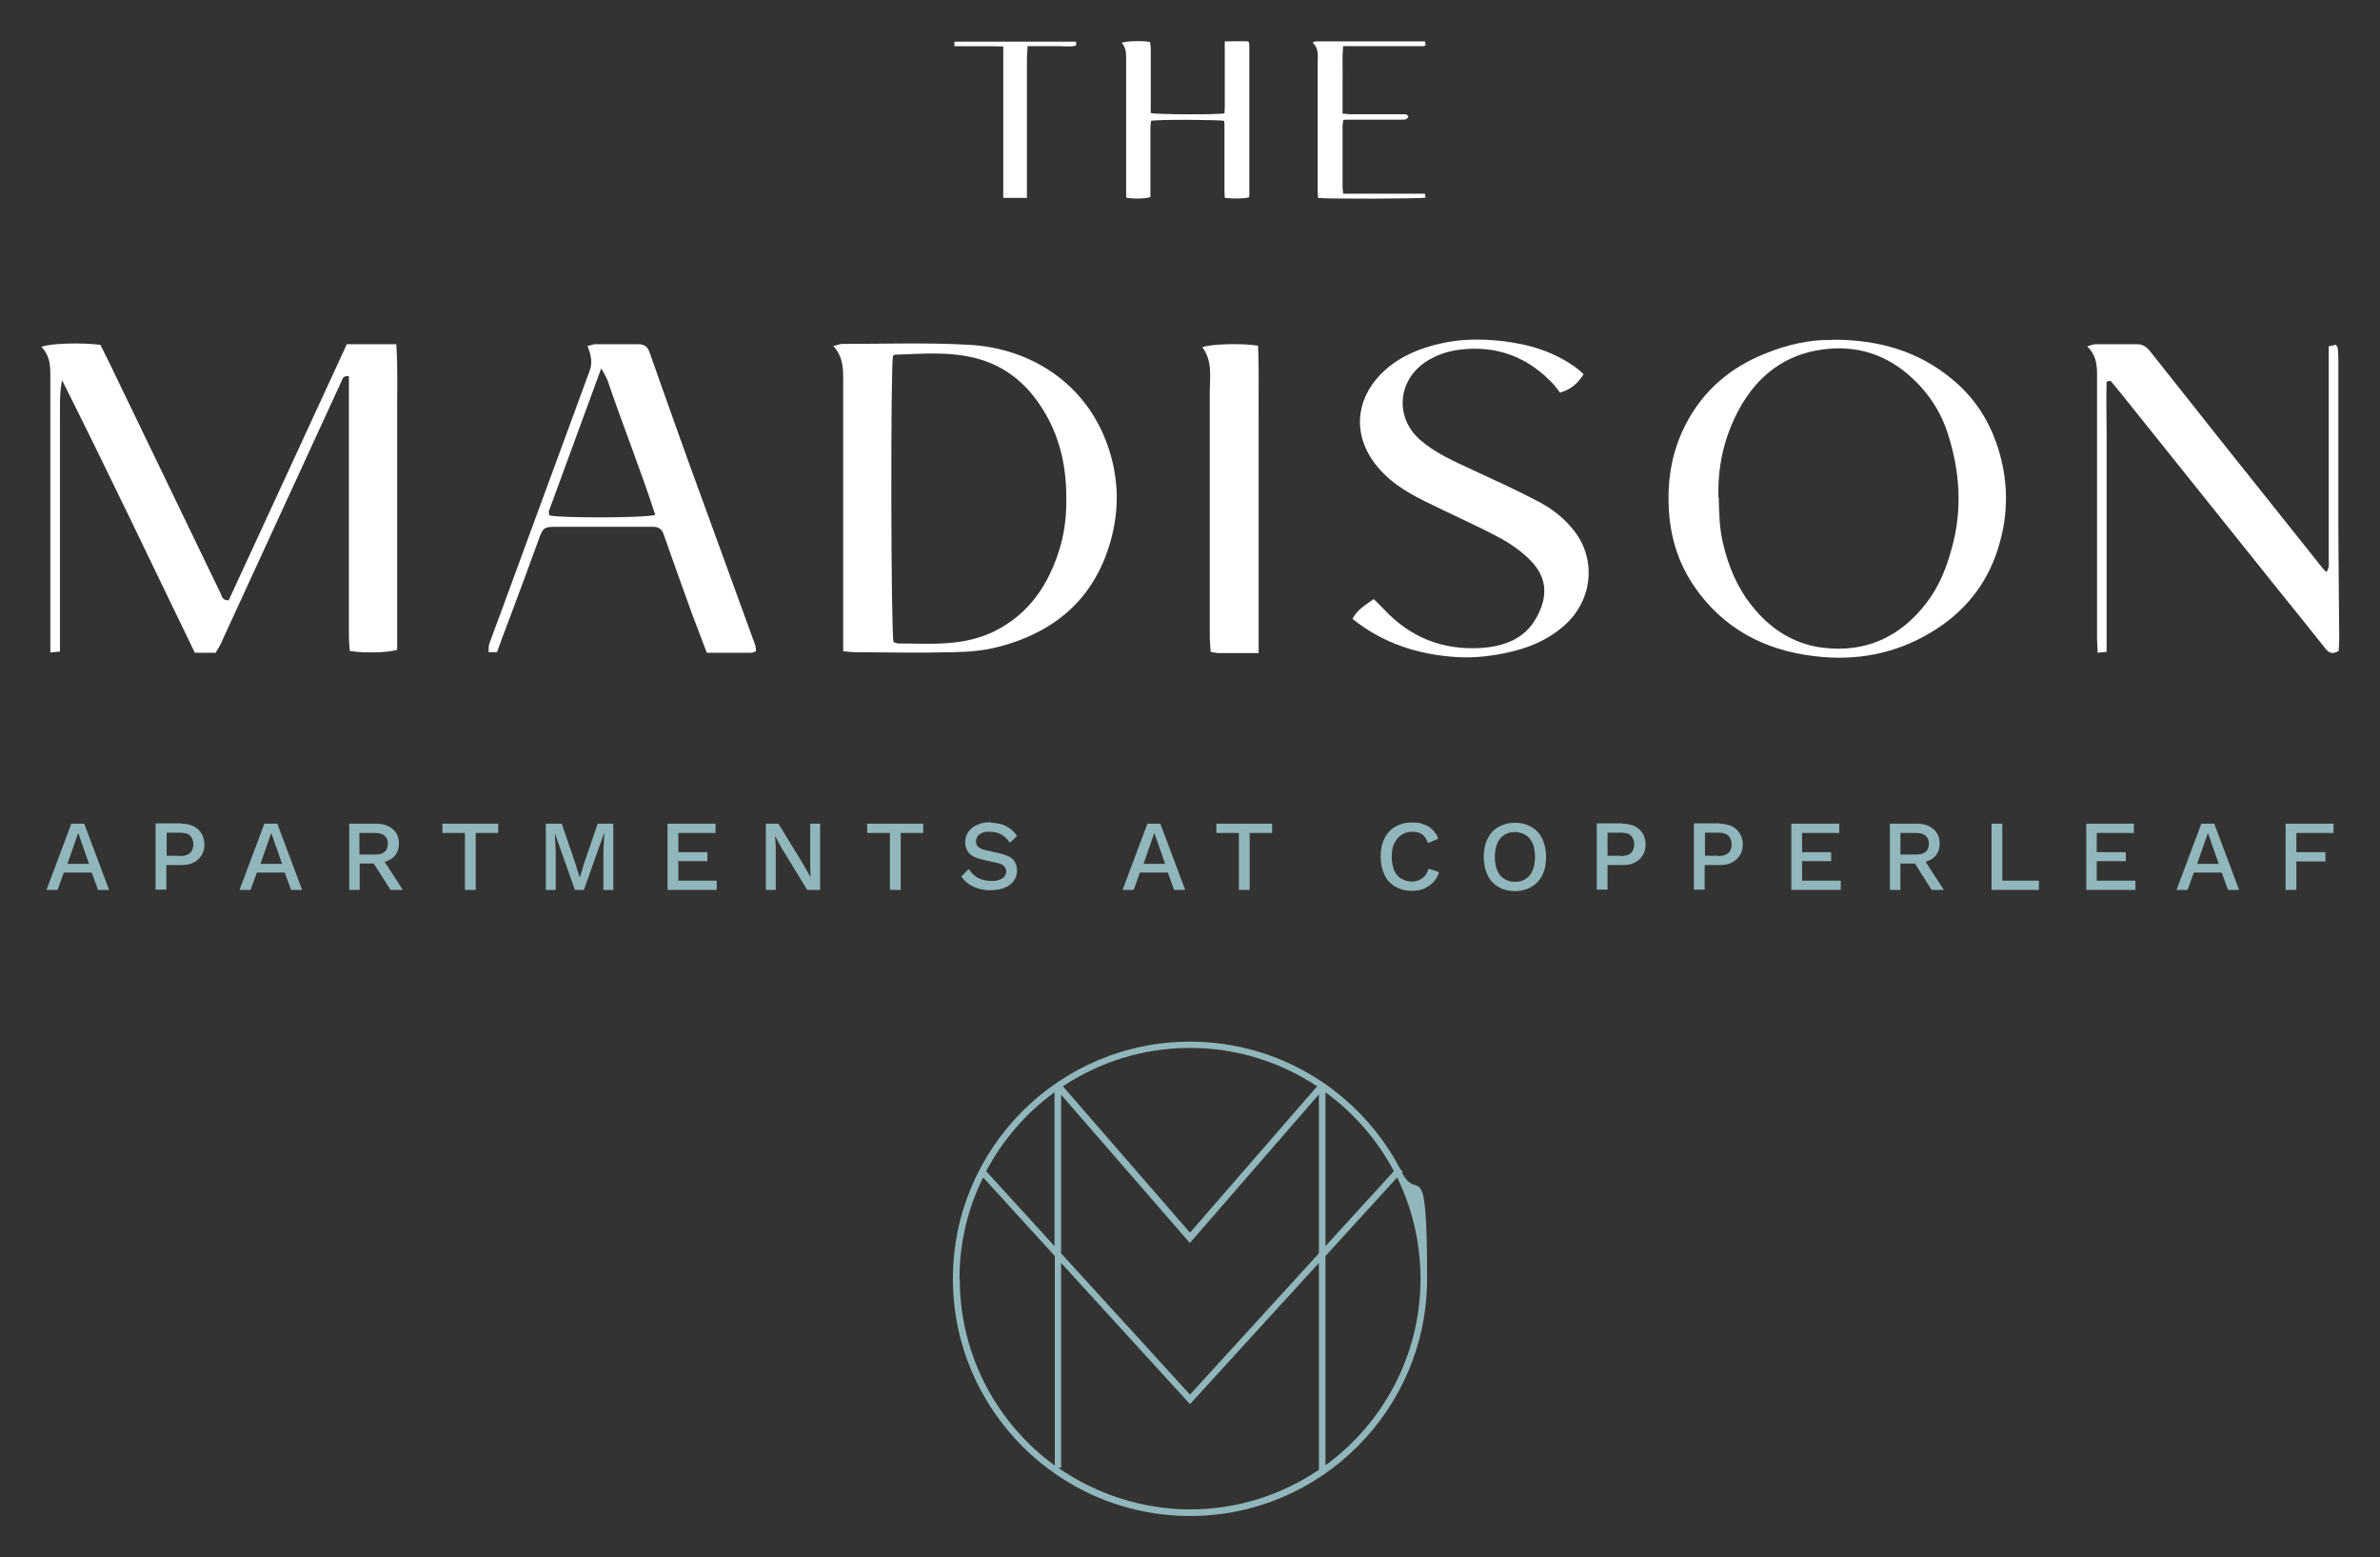 <?xml version="1.0" encoding="UTF-8"?>
<svg id="Layer_1" data-name="Layer 1" xmlns="http://www.w3.org/2000/svg" version="1.1" viewBox="0 0 794 519.4">
  <rect x="0" y="0" width="794" height="519.4" fill="#333333" stroke="none"/>
  <path d="M467.7,391l.3-.3-.8-.7c-13.2-25.3-39.7-42.6-70.2-42.6-43.6,0-79.1,35.5-79.1,79.1s35.5,79.1,79.1,79.1,79.1-35.5,79.1-79.1-3.1-24.8-8.4-35.5ZM465,390.6l-22.8,25v-51.3c9.5,6.9,17.3,15.9,22.8,26.3ZM397,414.5l43-49.5v53l-43,47.1-43-47.1v-52.9l43,49.5ZM439.4,362.3l-42.4,48.8-42.4-48.8c12.2-8.1,26.8-12.8,42.4-12.8s30.2,4.7,42.4,12.8ZM351.8,364.3v51.3l-22.8-25c5.5-10.4,13.3-19.4,22.8-26.3ZM320.1,426.5c0-12.1,2.8-23.6,7.9-33.8l23.9,26.2v69.9c-19.2-14-31.7-36.7-31.7-62.2ZM353,489.5h1v-68.3l43,47.1,43-47.1v69c-12.3,8.3-27.1,13.2-43,13.2s-31.5-5.2-44-13.9ZM442.2,488.7v-69.8l23.9-26.2c5,10.2,7.8,21.7,7.8,33.8,0,25.5-12.5,48.2-31.7,62.2Z" fill="#91b6bb" stroke-width="0"/>
  <path d="M71.8,217.7h-6.8c-14.7-30.3-29.1-60.7-44.3-90.9-1,5-.6,9.9-.7,14.8,0,5.1,0,10.2,0,15.3v60.4c-1.1.1-1.9.2-3.2.3v-4.8c0-28.5,0-57,0-85.6,0-4.1.3-8.2-3-11.5,2.8-1.2,13-1.5,19.7-.7,2.1,4.2,4.3,8.6,6.4,13.1,11.2,23.2,22.4,46.4,33.6,69.6.5,1.1.6,2.6,2.8,2.5,13.1-28.4,26.3-56.9,39.4-85.4h16.5c.6,8.7.2,17.2.3,25.7,0,8.4,0,16.9,0,25.3v50.9c-2.8,1-11.1,1.2-15.8.4-.1-1.5-.3-3.1-.3-4.7,0-27.4,0-54.7,0-82.1v-4.8c-1.8-.3-2.1.7-2.5,1.7-6.1,13.3-12.3,26.7-18.4,40-7.3,15.9-14.6,31.7-21.9,47.6-.4.9-1,1.7-1.6,2.8" fill="#fff" stroke-width="0"/>
  <path d="M281.3,217.5v-5c0-28.5,0-57,0-85.6,0-4,0-7.9-3.3-11.5,1.4-.3,2.2-.7,3-.7,14.1,0,28.3-.5,42.3.3,20.4,1.1,38.9,12.7,46.2,33.5,3.5,9.9,4,20,1.5,30.1-5,20.1-18.2,32-37.8,37.1-4.8,1.3-9.9,1.7-14.8,1.8-11.2.3-22.3.1-33.5,0-1,0-2-.2-3.6-.3M298.2,214.2c.7.2,1.2.4,1.6.4,5.4,0,10.8.3,16.1-.1,5.5-.4,10.9-1.5,15.9-4,11.7-5.8,18.2-15.8,21.8-27.8,2.1-6.9,2.4-14,2-21.2-.6-9.5-3.2-18.3-8.5-26.2-5-7.6-11.8-13.1-20.7-15.6-9.1-2.6-18.5-1.7-27.9-1.4-.2,0-.4.3-.6.4-.8,3.6-.7,92.2.2,95.5" fill="#fff" stroke-width="0"/>
  <path d="M610.9,113.3c16.1-.1,29.2,3.9,40.4,13.2,8.6,7.1,13.8,16.2,16.4,27,2.2,9.2,2,18.3-.5,27.3-3.3,12.3-10.5,22.1-21.2,29-11.6,7.5-24.5,10.5-38.1,9.3-16.5-1.4-30.7-7.7-41-21.2-6.6-8.6-9.8-18.3-10.2-29.1-.4-9.8,1.3-19,5.9-27.7,5.8-11,14.7-18.5,26.1-23.1,7.7-3.2,15.6-4.8,22.3-4.6M573.4,165.9c.1,5.1.2,10.1,1.4,15.2,1.8,7.7,4.7,14.8,9.7,21,6,7.6,13.9,12.7,23.5,13.9,14.3,1.8,25.9-3.5,34.6-14.8,4.2-5.4,6.7-11.6,8.5-18.2,3.6-12.8,2.8-25.4-1.1-37.8-2.4-7.9-6.9-14.7-13.3-20.2-9-7.8-19.5-10.2-30.8-8.1-12.2,2.3-20.8,9.9-26.4,20.9-4.5,8.8-6.5,18.2-6.2,28.1" fill="#fff" stroke-width="0"/>
  <path d="M520.4,130.9c-.5-.7-1.2-1.6-1.9-2.5-8.5-9.2-18.9-13.3-31.4-11.8-4.1.5-8,1.8-11.5,4.1-9.5,6.4-10.3,18.8-1.6,26.2,4.9,4.2,10.8,6.8,16.6,9.5,7.5,3.5,15.1,6.9,22.5,10.8,4.6,2.4,8.8,5.6,12.1,9.9,7.3,9.3,6.3,22.9-3.2,31.4-5.8,5.2-12.7,7.9-20.3,9.4-5.5,1.1-10.9,1.6-16.4,1.2-12.5-.9-24-4.6-34.1-12.7,1.6-3.1,4.3-4.6,7.1-6.6,1.3,1.3,2.4,2.3,3.4,3.4,8.8,9.4,19.6,13.7,32.4,12.9,7.5-.5,14.5-2.9,18.4-10,3.8-6.7,4-13.2-2-19.3-3-3-6.7-5.6-10.5-7.6-8.1-4.3-16.6-8-24.8-12.1-6.7-3.3-13-7.3-17.3-13.6-7.2-10.5-4.7-22.1,4.1-30,5.2-4.7,11.5-7.3,18.4-8.9,6.8-1.6,13.6-1.6,20.3-.9,9.2,1,18.1,3.6,25.7,9.4.7.5,1.3,1.2,1.9,1.7-2,3.2-4.3,5.1-7.7,6.1" fill="#fff" stroke-width="0"/>
  <path d="M702.8,127.2c-.2,5.9,0,11.9,0,17.9,0,6,0,12,0,18v54.3c-1.1.1-1.9.2-3,.3,0-1.8-.2-3.3-.2-4.8,0-28.5,0-57,0-85.6,0-4.1.4-8.2-3.3-11.8,1.3-.3,2-.7,2.7-.7,4.6,0,9.2,0,13.9,0,1.8,0,3,.7,4.2,2.1,15.5,19.6,31,39.1,46.6,58.6,3.7,4.6,7.3,9.2,11,13.8.4.5.8.9,1.4,1.5,1.2-1.6.8-3.1.8-4.6,0-22,0-44,0-66v-4.7c1-.2,1.7-.4,2.4-.5.3.5.6.8.6,1.1.1,1.3.2,2.5.2,3.8,0,16.8,0,33.5,0,50.3,0,14.2.2,28.4.3,42.6,0,1.5-.1,3-.2,4.3-2.5,1.5-3.7.2-4.8-1.3-5-6.3-10.1-12.6-15.1-18.8-13.8-17.3-27.7-34.5-41.5-51.8-3.8-4.7-7.5-9.4-11.3-14.1-1.1-1.4-2.3-2.7-3.4-4.1-.3,0-.7.1-1,.2" fill="#fff" stroke-width="0"/>
  <path d="M252.2,217.2c-.6.2-1.1.5-1.5.5-4.9,0-9.7,0-14.9,0-1.7-4.4-3.3-8.6-4.9-12.9-3.2-8.9-6.4-17.7-9.5-26.6-.6-1.7-1.7-2.5-3.4-2.5-.5,0-1,0-1.5,0-10.4,0-20.8,0-31.2,0-3.8,0-4.2.4-5.5,4-3.2,8.9-6.5,17.7-9.8,26.5-1.4,3.7-2.8,7.4-4.2,11.3h-2.8c0-1,0-1.9.2-2.7,1.2-3.4,2.5-6.7,3.7-10,3.9-10.5,7.7-21.1,11.6-31.6,3.3-9,6.6-17.9,9.9-26.9,2.8-7.5,5.5-15.1,8.3-22.6,1.1-2.8.4-5.5-.7-8.3,1-.2,1.7-.5,2.4-.6,4.9,0,9.7,0,14.6,0,2,0,3.1.9,3.7,2.7,4.2,11.9,8.4,23.8,12.7,35.7,5.4,14.9,10.8,29.7,16.2,44.5,2.1,5.9,4.3,11.7,6.4,17.6.2.6.1,1.2.2,1.9M200.6,122.8c-6,16.4-11.8,32.1-17.5,47.7-.1.4.1,1,.2,1.4,3.6.9,32,.9,35.3-.2-4.9-15.1-10.8-29.8-15.9-44.8-.4-1.1-1.1-2.2-2.1-4" fill="#fff" stroke-width="0"/>
  <path d="M419.8,217.8c-4.9,0-9.1,0-13.3,0-.7,0-1.5-.2-2.6-.4-.1-1.7-.3-3.3-.3-4.9,0-27.2,0-54.4,0-81.6,0-5.1,1-10.5-2.5-15.1,2.9-1.1,13.2-1.4,18.6-.5.4,8.4.1,16.9.2,25.4,0,8.6,0,17.1,0,25.7v51.4Z" fill="#fff" stroke-width="0"/>
  <path d="M375.7,65.9v-2.4c0-14.6,0-29.1,0-43.7,0-2,0-3.9-1.5-5.5,1.2-.6,6.7-.8,9.5-.3,0,.7.2,1.4.2,2.2,0,6.5,0,13,0,19.5,0,.7,0,1.4,0,2,1.6.5,22.2.6,24.6.1,0-.6.1-1.3.1-2,0-6.6,0-13.1,0-19.7v-2.3c2.8,0,5.4-.1,7.7,0,.3.2.3.3.4.3,0,0,0,.1,0,.2,0,.4.1.8.1,1.2,0,16.6,0,33.2,0,49.8,0,.2-.1.4-.2.5-1.4.5-5.4.5-8,.2,0-.7-.1-1.4-.1-2.2,0-7.1,0-14.2,0-21.3,0-.8,0-1.5-.1-2.2-1.8-.4-22.5-.5-24.4,0,0,.7-.2,1.4-.2,2.1,0,7.1,0,14.2,0,21.3v2c-1.6.6-5.7.7-8.2.2" fill="#fff" stroke-width="0"/>
  <path d="M448,64.6h27.4c0,.5.1.9.2,1.3-1.5.4-33.2.5-35.9.1,0-.7-.1-1.4-.1-2.2,0-14.4,0-28.8,0-43.1,0-2.3.4-4.6-1.7-6.5.5-.2.8-.4,1-.4,12.1,0,24.3,0,36.5,0,0,.5.2.9.2,1.3-.3.1-.5.3-.6.3-.9,0-1.8,0-2.7,0-7.3,0-14.6,0-21.9,0h-2.3c-.4,3.8-.1,7.5-.2,11.2,0,3.7,0,7.4,0,11.3.9,0,1.7.2,2.4.2,5.7,0,11.4,0,17,0,.5,0,1.1,0,1.6,0,.4,0,.7.4,1,.7-.5,1.2-1.4,1.1-2.2,1.1-3.8,0-7.6,0-11.4,0s-4,0-6.1,0c-.6,0-1.3,0-2.1.1,0,.8-.2,1.4-.2,2,0,6.8,0,13.5,0,20.3,0,.6.1,1.2.2,2.1" fill="#fff" stroke-width="0"/>
  <path d="M334.7,15.5c-5.6-.2-10.9,0-16.3-.1v-1.5h40.6c0,.5,0,.8,0,1.3-1.8.5-3.6.2-5.3.2-1.8,0-3.7,0-5.5,0-1.7,0-3.5,0-5.4,0,0,1.5-.2,2.8-.2,4.1,0,14.7,0,29.4,0,44.1,0,.8,0,1.5,0,2.4h-7.9V15.5Z" fill="#fff" stroke-width="0"/>
  <path d="M36.5,296.8h-3.8l-2.1-5.8h-9.3l-2.1,5.8h-3.7l8.3-22.1h4.3l8.3,22.1ZM22.4,288.1h7.3l-3.6-10.3-3.6,10.3Z" fill="#91b6bb" stroke-width="0"/>
  <path d="M60.4,274.7c1.6,0,2.9.3,4.1.8,1.1.6,2,1.3,2.7,2.4.6,1,1,2.3,1,3.7s-.3,2.7-1,3.7c-.6,1-1.5,1.8-2.7,2.4-1.1.6-2.5.8-4.1.8h-4.9v8.2h-3.6v-22.1h8.5ZM59.9,285.5c1.6,0,2.7-.3,3.5-1,.7-.7,1.1-1.6,1.1-2.9s-.4-2.2-1.1-2.9c-.7-.7-1.9-1-3.5-1h-4.3v7.7h4.3Z" fill="#91b6bb" stroke-width="0"/>
  <path d="M100.9,296.8h-3.8l-2.1-5.8h-9.3l-2.1,5.8h-3.7l8.3-22.1h4.3l8.3,22.1ZM86.8,288.1h7.3l-3.6-10.3-3.6,10.3Z" fill="#91b6bb" stroke-width="0"/>
  <path d="M125.4,274.7c2.4,0,4.2.6,5.6,1.8,1.4,1.2,2.1,2.8,2.1,4.8s-.7,3.7-2.1,4.8c-1.4,1.1-3.3,1.7-5.6,1.7l-.3.2h-5.1v8.8h-3.5v-22.1h9ZM125.1,285c1.4,0,2.5-.3,3.2-.9.7-.6,1.1-1.5,1.1-2.7s-.4-2.1-1.1-2.7c-.7-.6-1.8-.9-3.2-.9h-5.2v7.2h5.2ZM127.2,285.7l7.2,11.1h-4.1l-6.2-9.7,3.1-1.4Z" fill="#91b6bb" stroke-width="0"/>
  <polygon points="166.2 274.7 166.2 277.8 158.7 277.8 158.7 296.8 155.1 296.8 155.1 277.8 147.6 277.8 147.6 274.7 166.2 274.7" fill="#91b6bb" stroke-width="0"/>
  <polygon points="204.6 274.7 204.6 296.8 201.3 296.8 201.3 284 201.6 277.9 201.5 277.9 194.8 296.8 191.8 296.8 185.1 277.9 185.1 277.9 185.4 284 185.4 296.8 182.1 296.8 182.1 274.7 187.4 274.7 191.8 287.5 193.4 292.7 193.4 292.7 195 287.5 199.4 274.7 204.6 274.7" fill="#91b6bb" stroke-width="0"/>
  <polygon points="222.7 296.8 222.7 274.7 238.7 274.7 238.7 277.8 226.3 277.8 226.3 284.2 236 284.2 236 287.2 226.3 287.2 226.3 293.7 239.1 293.7 239.1 296.8 222.7 296.8" fill="#91b6bb" stroke-width="0"/>
  <polygon points="273.6 274.7 273.6 296.8 269.3 296.8 260.8 282.9 258.7 279 258.6 279 258.8 282.6 258.8 296.8 255.5 296.8 255.5 274.7 259.7 274.7 268.2 288.6 270.4 292.6 270.4 292.6 270.3 289 270.3 274.7 273.6 274.7" fill="#91b6bb" stroke-width="0"/>
  <polygon points="308 274.7 308 277.8 300.5 277.8 300.5 296.8 296.9 296.8 296.9 277.8 289.3 277.8 289.3 274.7 308 274.7" fill="#91b6bb" stroke-width="0"/>
  <path d="M330.5,274.4c2,0,3.7.4,5.1,1.1,1.4.7,2.7,1.8,3.7,3.3l-2.4,2.3c-.8-1.3-1.8-2.2-2.9-2.8-1.1-.6-2.3-.9-3.8-.9s-1.9.1-2.6.4c-.7.3-1.2.7-1.5,1.2-.3.5-.5,1-.5,1.6s.2,1.3.7,1.8c.5.5,1.4.9,2.7,1.2l4.5,1c2.1.5,3.7,1.2,4.5,2.1.9,1,1.3,2.2,1.3,3.6s-.4,2.5-1.1,3.5c-.7,1-1.8,1.8-3.1,2.3-1.3.5-2.8.8-4.6.8s-3-.2-4.2-.6c-1.2-.4-2.3-.9-3.3-1.6-.9-.7-1.7-1.5-2.3-2.4l2.5-2.5c.5.8,1.1,1.5,1.8,2.1.7.6,1.5,1.1,2.5,1.4.9.3,2,.5,3.2.5s1.9-.1,2.7-.4c.7-.2,1.3-.6,1.7-1.1.4-.5.6-1.1.6-1.7s-.2-1.2-.7-1.7c-.4-.5-1.2-.9-2.4-1.1l-4.8-1.1c-1.3-.3-2.4-.7-3.3-1.2-.9-.5-1.5-1.2-1.9-2-.4-.8-.6-1.6-.6-2.6s.3-2.4,1-3.4c.7-1,1.7-1.8,3-2.4,1.3-.6,2.8-.9,4.6-.9" fill="#91b6bb" stroke-width="0"/>
  <path d="M395.5,296.8h-3.8l-2.1-5.8h-9.3l-2.1,5.8h-3.7l8.3-22.1h4.3l8.3,22.1ZM381.4,288.1h7.3l-3.6-10.3-3.6,10.3Z" fill="#91b6bb" stroke-width="0"/>
  <polygon points="424.4 274.7 424.4 277.8 416.9 277.8 416.9 296.8 413.3 296.8 413.3 277.8 405.8 277.8 405.8 274.7 424.4 274.7" fill="#91b6bb" stroke-width="0"/>
  <path d="M480.1,290.9c-.4,1.3-1.1,2.5-2,3.4-.9.9-1.9,1.6-3.1,2.1-1.2.5-2.5.7-4,.7-2.1,0-4-.5-5.5-1.4-1.6-.9-2.8-2.2-3.6-3.9-.8-1.7-1.3-3.7-1.3-6.1s.4-4.4,1.3-6.1c.8-1.7,2-3,3.6-3.9,1.6-.9,3.4-1.4,5.5-1.4s2.8.2,3.9.6c1.2.4,2.2,1,3,1.8s1.5,1.8,1.9,3l-3.4,1.5c-.4-1.3-1.1-2.3-1.9-2.9-.8-.6-1.9-.9-3.3-.9s-2.6.3-3.6,1c-1,.6-1.8,1.6-2.4,2.8-.6,1.2-.9,2.7-.9,4.5s.3,3.2.8,4.5,1.3,2.2,2.3,2.8c1,.6,2.2,1,3.6,1s2.5-.4,3.5-1.1c1-.7,1.7-1.8,2.1-3.2l3.4,1.1Z" fill="#91b6bb" stroke-width="0"/>
  <path d="M505.4,274.4c2.1,0,4,.5,5.5,1.4,1.6.9,2.8,2.2,3.6,3.9.8,1.7,1.3,3.7,1.3,6.1s-.4,4.4-1.3,6.1c-.8,1.7-2.1,3-3.6,3.9-1.6.9-3.4,1.4-5.5,1.4s-4-.5-5.5-1.4c-1.6-.9-2.8-2.2-3.6-3.9-.8-1.7-1.3-3.7-1.3-6.1s.4-4.4,1.3-6.1c.8-1.7,2-3,3.6-3.9,1.6-.9,3.4-1.4,5.5-1.4M505.4,277.5c-1.4,0-2.6.3-3.6,1-1,.6-1.8,1.6-2.3,2.8-.5,1.2-.8,2.7-.8,4.5s.3,3.2.8,4.5c.5,1.2,1.3,2.2,2.3,2.8,1,.6,2.2,1,3.6,1s2.6-.3,3.6-1c1-.6,1.8-1.6,2.3-2.8.5-1.2.8-2.7.8-4.5s-.3-3.3-.8-4.5c-.5-1.2-1.3-2.2-2.3-2.8-1-.6-2.2-1-3.6-1" fill="#91b6bb" stroke-width="0"/>
  <path d="M541.2,274.7c1.6,0,2.9.3,4.1.8,1.1.6,2,1.3,2.7,2.4.6,1,1,2.3,1,3.7s-.3,2.7-1,3.7c-.6,1-1.5,1.8-2.7,2.4-1.1.6-2.5.8-4.1.8h-4.9v8.2h-3.6v-22.1h8.5ZM540.6,285.5c1.6,0,2.7-.3,3.5-1,.7-.7,1.1-1.6,1.1-2.9s-.4-2.2-1.1-2.9c-.7-.7-1.9-1-3.5-1h-4.3v7.7h4.3Z" fill="#91b6bb" stroke-width="0"/>
  <path d="M573.6,274.7c1.6,0,2.9.3,4.1.8,1.1.6,2,1.3,2.7,2.4.6,1,1,2.3,1,3.7s-.3,2.7-1,3.7c-.6,1-1.5,1.8-2.7,2.4-1.1.6-2.5.8-4.1.8h-4.9v8.2h-3.6v-22.1h8.5ZM573.1,285.5c1.6,0,2.7-.3,3.5-1,.7-.7,1.1-1.6,1.1-2.9s-.4-2.2-1.1-2.9c-.7-.7-1.9-1-3.5-1h-4.3v7.7h4.3Z" fill="#91b6bb" stroke-width="0"/>
  <polygon points="597.6 296.8 597.6 274.7 613.6 274.7 613.6 277.8 601.2 277.8 601.2 284.2 610.9 284.2 610.9 287.2 601.2 287.2 601.2 293.7 614.1 293.7 614.1 296.8 597.6 296.8" fill="#91b6bb" stroke-width="0"/>
  <path d="M639.4,274.7c2.4,0,4.2.6,5.6,1.8,1.4,1.2,2.1,2.8,2.1,4.8s-.7,3.7-2.1,4.8c-1.4,1.1-3.3,1.7-5.6,1.7l-.3.2h-5.1v8.8h-3.5v-22.1h9ZM639.2,285c1.4,0,2.5-.3,3.2-.9.7-.6,1.1-1.5,1.1-2.7s-.4-2.1-1.1-2.7c-.7-.6-1.8-.9-3.2-.9h-5.2v7.2h5.2ZM641.3,285.7l7.2,11.1h-4.1l-6.1-9.7,3.1-1.4Z" fill="#91b6bb" stroke-width="0"/>
  <polygon points="668 293.7 680.2 293.7 680.2 296.8 664.4 296.8 664.4 274.7 668 274.7 668 293.7" fill="#91b6bb" stroke-width="0"/>
  <polygon points="696 296.8 696 274.7 711.9 274.7 711.9 277.8 699.5 277.8 699.5 284.2 709.2 284.2 709.2 287.2 699.5 287.2 699.5 293.7 712.4 293.7 712.4 296.8 696 296.8" fill="#91b6bb" stroke-width="0"/>
  <path d="M747.1,296.8h-3.8l-2.1-5.8h-9.3l-2.1,5.8h-3.7l8.3-22.1h4.3l8.3,22.1ZM732.9,288.1h7.3l-3.6-10.3-3.6,10.3Z" fill="#91b6bb" stroke-width="0"/>
  <polygon points="778.5 277.8 766.1 277.8 766.1 284.2 775.8 284.2 775.8 287.3 766.1 287.3 766.1 296.8 762.5 296.8 762.5 274.7 778.5 274.7 778.5 277.8" fill="#91b6bb" stroke-width="0"/>
</svg>